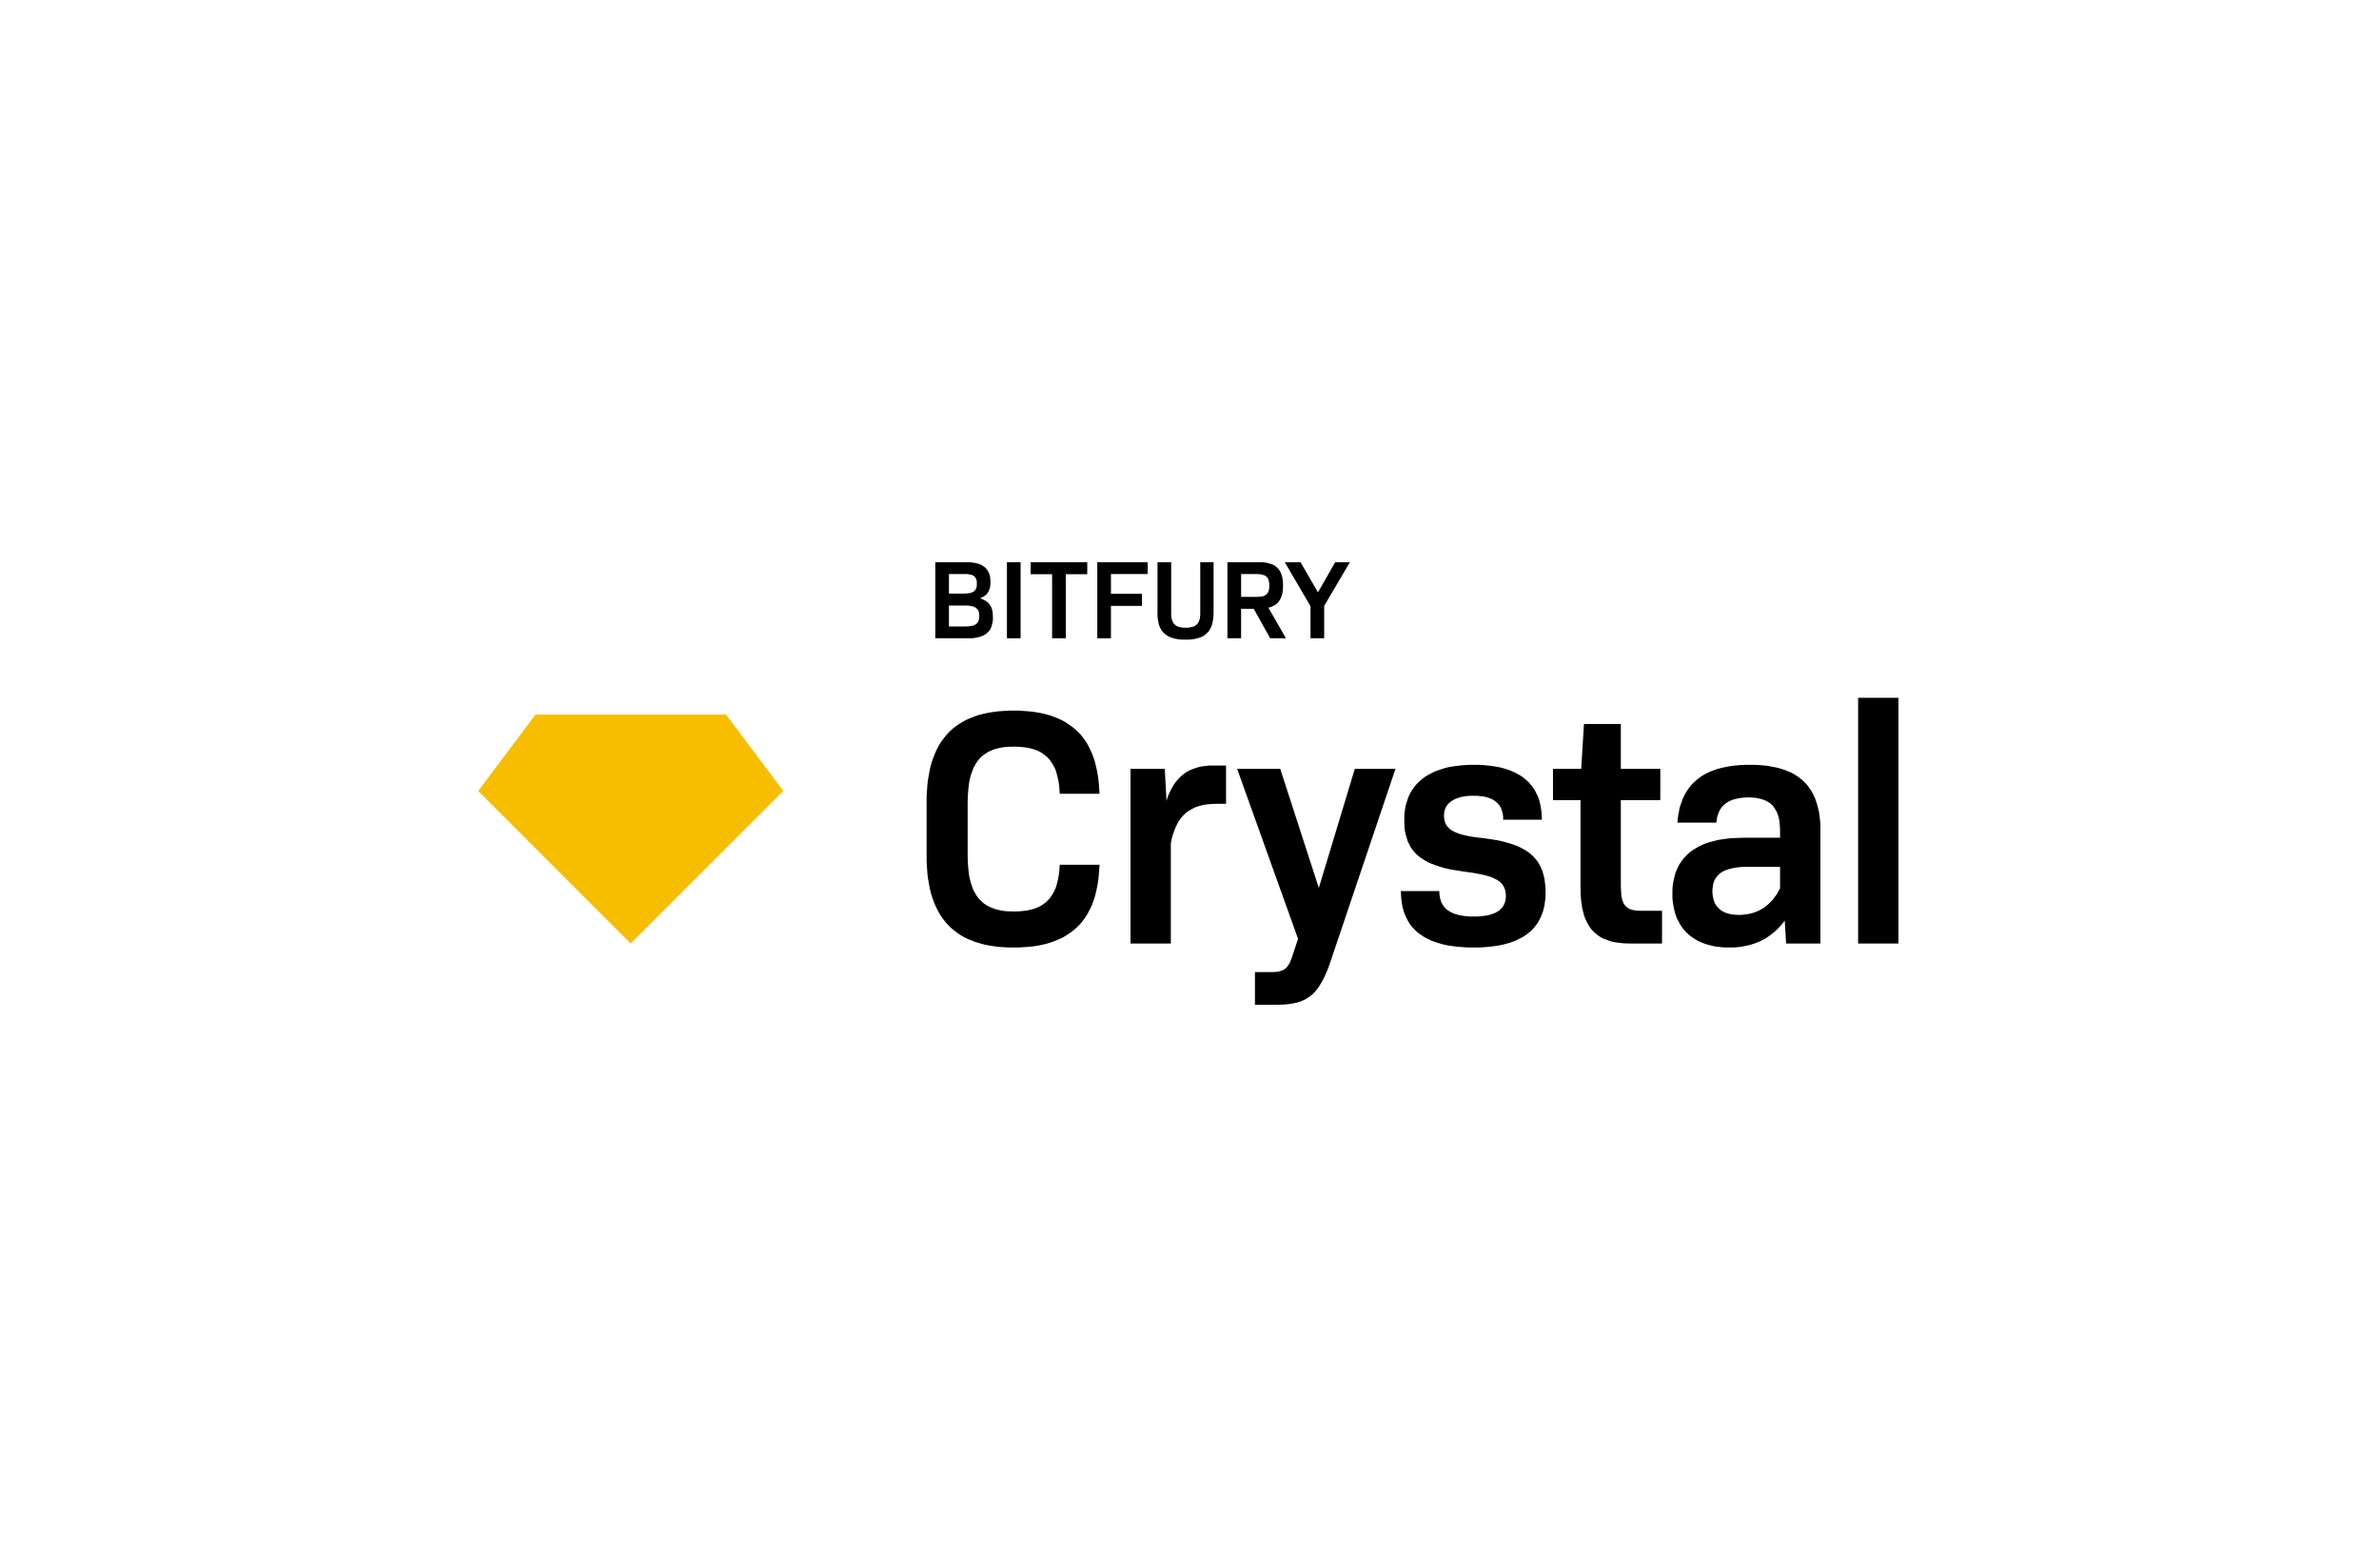 <?xml version="1.0" encoding="UTF-8"?>
<svg width="399px" height="263px" viewBox="0 0 399 263" version="1.1" xmlns="http://www.w3.org/2000/svg" xmlns:xlink="http://www.w3.org/1999/xlink">
    <!-- Generator: Sketch 53 (72520) - https://sketchapp.com -->
    <title>crystal_399x263</title>
    <desc>Created with Sketch.</desc>
    <defs>
        <polygon id="path-1" points="0.249 0.3 9.916 0.3 9.916 13.065 0.249 13.065"></polygon>
        <polygon id="path-3" points="0.608 0.3 2.902 0.3 2.902 13.065 0.608 13.065"></polygon>
        <polygon id="path-5" points="0.421 0.3 9.914 0.3 9.914 13.065 0.421 13.065"></polygon>
        <polygon id="path-7" points="0.771 0.3 9.219 0.3 9.219 13.065 0.771 13.065"></polygon>
        <polygon id="path-9" points="0.047 0.3 9.452 0.3 9.452 13.297 0.047 13.297"></polygon>
        <polygon id="path-11" points="0.116 0.3 9.928 0.3 9.928 13.065 0.116 13.065"></polygon>
        <polygon id="path-13" points="0.564 0.3 11.508 0.3 11.508 13.065 0.564 13.065"></polygon>
    </defs>
    <g id="crystal_399x263" stroke="none" stroke-width="1" fill="none" fill-rule="evenodd">
        <g id="Crystal_new" transform="translate(80, 94)">
            <g id="Group">
                <polygon id="Fill-9" fill="#000000" points="90.012 64.935 89.112 64.935 88.213 64.877 87.371 64.819 86.558 64.703 85.774 64.587 84.99 64.412 84.265 64.209 83.568 64.006 82.9 63.744 82.262 63.483 81.623 63.164 81.043 62.815 80.491 62.438 79.969 62.031 79.475 61.624 79.011 61.16 78.575 60.666 78.169 60.143 77.763 59.591 77.414 58.981 77.095 58.372 76.805 57.733 76.543 57.065 76.282 56.339 76.079 55.612 75.905 54.828 75.76 54.015 75.614 53.202 75.527 52.331 75.469 51.43 75.411 50.501 75.411 49.542 75.411 40.597 75.411 39.639 75.469 38.709 75.527 37.809 75.614 36.938 75.76 36.125 75.905 35.311 76.079 34.527 76.282 33.801 76.543 33.075 76.805 32.407 77.095 31.768 77.414 31.129 77.763 30.548 78.169 29.997 78.575 29.474 79.011 28.98 79.475 28.515 79.969 28.08 80.491 27.702 81.043 27.325 81.623 26.976 82.262 26.657 82.9 26.395 83.568 26.134 84.265 25.901 84.99 25.727 85.774 25.553 86.558 25.437 87.371 25.321 88.213 25.263 89.112 25.204 90.012 25.204 90.883 25.204 91.725 25.263 92.567 25.321 93.351 25.408 94.105 25.524 94.831 25.669 95.557 25.843 96.224 26.047 96.863 26.279 97.501 26.54 98.082 26.802 98.663 27.121 99.185 27.47 99.708 27.818 100.201 28.225 100.666 28.632 101.101 29.067 101.507 29.561 101.885 30.055 102.233 30.577 102.552 31.129 102.843 31.739 103.133 32.349 103.365 32.988 103.597 33.656 103.772 34.353 103.946 35.079 104.091 35.834 104.207 36.618 104.294 37.432 104.352 38.274 104.41 39.145 97.734 39.145 97.676 38.158 97.56 37.228 97.385 36.386 97.182 35.602 97.066 35.224 96.921 34.876 96.747 34.556 96.573 34.237 96.398 33.946 96.195 33.656 95.992 33.395 95.76 33.133 95.528 32.901 95.266 32.698 95.005 32.494 94.715 32.291 94.425 32.117 94.105 31.971 93.786 31.826 93.438 31.71 93.06 31.594 92.683 31.507 92.306 31.42 91.87 31.362 90.999 31.274 90.07 31.245 89.083 31.274 88.59 31.303 88.155 31.362 87.719 31.449 87.313 31.536 86.906 31.652 86.529 31.768 86.152 31.942 85.803 32.088 85.484 32.291 85.165 32.494 84.874 32.698 84.613 32.93 84.352 33.191 84.091 33.482 83.887 33.772 83.655 34.092 83.481 34.44 83.278 34.789 83.133 35.166 82.988 35.573 82.842 35.979 82.726 36.415 82.61 36.88 82.523 37.373 82.407 38.39 82.32 39.523 82.291 40.713 82.291 49.426 82.32 50.617 82.407 51.75 82.523 52.766 82.61 53.26 82.726 53.696 82.842 54.16 82.988 54.567 83.133 54.973 83.278 55.351 83.481 55.7 83.655 56.048 83.887 56.368 84.091 56.658 84.352 56.948 84.613 57.181 84.874 57.442 85.165 57.645 85.484 57.849 85.803 58.052 86.152 58.197 86.529 58.342 86.906 58.488 87.313 58.604 87.719 58.691 88.155 58.778 88.59 58.836 89.083 58.865 90.07 58.894 90.999 58.865 91.87 58.778 92.306 58.72 92.683 58.633 93.06 58.546 93.438 58.43 93.786 58.313 94.105 58.168 94.425 58.023 94.715 57.849 95.005 57.645 95.266 57.471 95.528 57.239 95.76 57.006 95.992 56.774 96.195 56.484 96.398 56.222 96.573 55.903 96.747 55.612 96.921 55.264 97.066 54.915 97.182 54.567 97.385 53.783 97.56 52.94 97.676 52.04 97.734 51.053 104.41 51.053 104.352 51.924 104.294 52.766 104.207 53.55 104.091 54.335 103.946 55.09 103.772 55.816 103.597 56.513 103.365 57.181 103.133 57.82 102.843 58.43 102.552 59.01 102.233 59.562 101.885 60.085 101.507 60.579 101.101 61.072 100.666 61.508 100.201 61.915 99.708 62.321 99.185 62.67 98.663 63.018 98.082 63.338 97.501 63.599 96.863 63.861 96.224 64.093 95.557 64.296 94.831 64.471 94.105 64.616 93.351 64.732 92.567 64.819 91.725 64.877 90.883 64.935"></polygon>
                <polygon id="Stroke-10" stroke-opacity="0" stroke="#FFFFFF" points="75.411 49.542 75.411 40.597 75.411 39.639 75.469 38.709 75.527 37.809 75.614 36.938 75.76 36.125 75.905 35.311 76.079 34.527 76.282 33.801 76.543 33.075 76.805 32.407 77.095 31.768 77.414 31.129 77.763 30.548 78.169 29.997 78.575 29.474 79.011 28.98 79.475 28.515 79.969 28.08 80.491 27.702 81.043 27.325 81.623 26.976 82.262 26.657 82.9 26.395 83.568 26.134 84.265 25.902 84.99 25.727 85.774 25.553 86.558 25.437 87.371 25.321 88.213 25.263 89.112 25.204 90.012 25.204 90.883 25.204 91.725 25.263 92.567 25.321 93.351 25.408 94.105 25.524 94.831 25.669 95.557 25.843 96.224 26.047 96.863 26.279 97.502 26.54 98.082 26.802 98.663 27.121 99.185 27.47 99.708 27.818 100.201 28.225 100.666 28.632 101.101 29.067 101.507 29.561 101.885 30.055 102.233 30.577 102.552 31.129 102.843 31.739 103.133 32.349 103.365 32.988 103.597 33.656 103.772 34.353 103.946 35.079 104.091 35.834 104.207 36.618 104.294 37.432 104.352 38.274 104.41 39.145 97.734 39.145 97.676 38.158 97.56 37.228 97.385 36.386 97.182 35.602 97.066 35.224 96.921 34.876 96.747 34.556 96.573 34.237 96.398 33.946 96.195 33.656 95.992 33.395 95.76 33.133 95.528 32.901 95.266 32.698 95.005 32.494 94.715 32.291 94.425 32.117 94.105 31.971 93.786 31.826 93.438 31.71 93.06 31.594 92.683 31.507 92.306 31.42 91.87 31.362 90.999 31.274 90.07 31.245 89.083 31.274 88.59 31.304 88.155 31.362 87.719 31.449 87.313 31.536 86.906 31.652 86.529 31.768 86.152 31.942 85.803 32.088 85.484 32.291 85.165 32.494 84.874 32.698 84.613 32.93 84.352 33.191 84.091 33.482 83.887 33.772 83.655 34.092 83.481 34.44 83.278 34.789 83.133 35.166 82.988 35.573 82.842 35.979 82.726 36.415 82.61 36.88 82.523 37.373 82.407 38.39 82.32 39.523 82.291 40.713 82.291 49.426 82.32 50.617 82.407 51.75 82.523 52.766 82.61 53.26 82.726 53.696 82.842 54.16 82.988 54.567 83.133 54.973 83.278 55.351 83.481 55.7 83.655 56.048 83.887 56.368 84.091 56.658 84.352 56.948 84.613 57.181 84.874 57.442 85.165 57.645 85.484 57.849 85.803 58.052 86.152 58.197 86.529 58.342 86.906 58.488 87.313 58.604 87.719 58.691 88.155 58.778 88.59 58.836 89.083 58.865 90.07 58.894 90.999 58.865 91.87 58.778 92.306 58.72 92.683 58.633 93.06 58.546 93.438 58.43 93.786 58.313 94.105 58.168 94.425 58.023 94.715 57.849 95.005 57.645 95.266 57.471 95.528 57.239 95.76 57.006 95.992 56.774 96.195 56.484 96.398 56.222 96.573 55.903 96.747 55.612 96.921 55.264 97.066 54.915 97.182 54.567 97.385 53.783 97.56 52.94 97.676 52.04 97.734 51.053 104.41 51.053 104.352 51.924 104.294 52.766 104.207 53.55 104.091 54.335 103.946 55.09 103.772 55.816 103.597 56.513 103.365 57.181 103.133 57.82 102.843 58.43 102.552 59.01 102.233 59.562 101.885 60.085 101.507 60.579 101.101 61.072 100.666 61.508 100.201 61.915 99.708 62.321 99.185 62.67 98.663 63.018 98.082 63.338 97.502 63.599 96.863 63.861 96.224 64.093 95.557 64.296 94.831 64.471 94.105 64.616 93.351 64.732 92.567 64.819 91.725 64.877 90.883 64.935 90.012 64.935 89.112 64.935 88.213 64.877 87.371 64.819 86.558 64.703 85.774 64.587 84.99 64.412 84.265 64.209 83.568 64.006 82.9 63.744 82.262 63.483 81.623 63.164 81.043 62.815 80.491 62.438 79.969 62.031 79.475 61.624 79.011 61.16 78.575 60.666 78.169 60.143 77.763 59.591 77.414 58.981 77.095 58.372 76.805 57.733 76.543 57.065 76.282 56.338 76.079 55.612 75.905 54.828 75.76 54.015 75.614 53.202 75.527 52.331 75.469 51.43 75.411 50.501"></polygon>
                <polygon id="Fill-11" fill="#000000" points="109.606 64.267 109.606 34.963 115.354 34.963 115.644 40.336 115.876 39.581 116.166 38.913 116.486 38.274 116.834 37.693 117.211 37.141 117.618 36.676 118.053 36.241 118.518 35.834 119.011 35.486 119.563 35.195 120.143 34.963 120.753 34.76 121.392 34.585 122.059 34.498 122.785 34.411 123.54 34.411 125.63 34.411 125.63 40.83 124.091 40.83 123.278 40.859 122.495 40.917 121.769 41.033 121.101 41.207 120.492 41.41 119.911 41.701 119.36 42.02 118.866 42.369 118.431 42.804 118.024 43.298 117.647 43.821 117.328 44.431 117.037 45.099 116.776 45.825 116.544 46.58 116.37 47.451 116.37 64.267"></polygon>
                <polygon id="Stroke-12" stroke-opacity="0" stroke="#FFFFFF" points="109.606 34.963 115.354 34.963 115.644 40.336 115.876 39.581 116.166 38.913 116.486 38.274 116.834 37.693 117.211 37.141 117.618 36.676 118.053 36.241 118.518 35.834 119.011 35.486 119.563 35.195 120.143 34.963 120.753 34.76 121.391 34.585 122.059 34.498 122.785 34.411 123.54 34.411 125.63 34.411 125.63 40.83 124.091 40.83 123.278 40.859 122.495 40.917 121.769 41.033 121.101 41.207 120.492 41.41 119.911 41.701 119.36 42.02 118.866 42.369 118.431 42.804 118.024 43.298 117.647 43.821 117.328 44.431 117.037 45.099 116.776 45.825 116.544 46.58 116.37 47.451 116.37 64.267 109.606 64.267"></polygon>
                <polygon id="Fill-13" fill="#000000" points="130.477 74.548 130.477 69.059 133.351 69.059 134.019 69.03 134.309 69.001 134.599 68.943 134.831 68.856 135.093 68.769 135.296 68.653 135.499 68.537 135.702 68.362 135.876 68.188 136.022 67.956 136.196 67.723 136.341 67.462 136.457 67.171 136.718 66.474 137.705 63.483 127.487 34.963 134.715 34.963 141.189 54.944 147.226 34.963 154.048 34.963 143.162 67.259 142.814 68.275 142.437 69.175 142.059 70.018 141.653 70.773 141.247 71.441 140.811 72.051 140.579 72.312 140.347 72.574 140.114 72.806 139.853 73.009 139.592 73.212 139.302 73.387 139.04 73.561 138.721 73.735 138.431 73.851 138.112 73.997 137.415 74.2 136.689 74.345 135.876 74.461 135.006 74.519 134.077 74.548"></polygon>
                <polygon id="Stroke-14" stroke-opacity="0" stroke="#FFFFFF" points="130.477 69.059 133.351 69.059 134.019 69.03 134.309 69.001 134.599 68.943 134.831 68.856 135.093 68.769 135.296 68.653 135.499 68.537 135.702 68.362 135.876 68.188 136.022 67.956 136.196 67.723 136.341 67.462 136.457 67.172 136.718 66.474 137.705 63.483 127.487 34.963 134.715 34.963 141.189 54.944 147.226 34.963 154.048 34.963 143.162 67.259 142.814 68.275 142.437 69.175 142.059 70.018 141.653 70.773 141.247 71.441 140.811 72.051 140.579 72.312 140.347 72.573 140.114 72.806 139.853 73.009 139.592 73.212 139.302 73.387 139.04 73.561 138.721 73.735 138.431 73.851 138.112 73.997 137.415 74.2 136.689 74.345 135.876 74.461 135.006 74.519 134.077 74.548 130.477 74.548"></polygon>
                <polygon id="Fill-15" fill="#000000" points="167.198 64.935 166.443 64.935 165.688 64.906 164.991 64.848 164.295 64.79 163.627 64.703 162.988 64.616 162.379 64.5 161.798 64.354 161.218 64.18 160.695 64.006 160.173 63.832 159.679 63.599 159.215 63.367 158.779 63.135 158.373 62.844 157.967 62.583 157.589 62.263 157.27 61.944 156.951 61.595 156.631 61.247 156.37 60.869 156.138 60.463 155.906 60.027 155.702 59.591 155.528 59.156 155.383 58.691 155.238 58.197 155.151 57.674 155.064 57.152 155.006 56.6 154.977 56.048 154.948 55.467 161.392 55.467 161.421 55.99 161.479 56.455 161.595 56.919 161.74 57.355 161.944 57.733 162.176 58.081 162.466 58.401 162.814 58.691 163.192 58.923 163.627 59.156 164.092 59.33 164.614 59.475 165.195 59.591 165.804 59.678 166.472 59.737 167.198 59.737 167.865 59.737 168.475 59.678 169.026 59.62 169.549 59.533 170.042 59.388 170.478 59.243 170.884 59.069 171.232 58.865 171.552 58.633 171.813 58.372 172.045 58.11 172.219 57.791 172.365 57.471 172.481 57.094 172.539 56.716 172.568 56.309 172.539 55.874 172.481 55.467 172.365 55.09 172.219 54.741 172.016 54.422 171.755 54.102 171.436 53.841 171.058 53.579 170.652 53.376 170.158 53.144 169.607 52.97 168.997 52.795 168.301 52.65 167.546 52.505 166.733 52.36 165.833 52.243 164.498 52.04 163.25 51.837 162.118 51.575 161.102 51.256 160.608 51.082 160.144 50.907 159.708 50.733 159.302 50.53 158.925 50.298 158.547 50.065 158.199 49.833 157.88 49.572 157.589 49.31 157.328 49.049 157.067 48.758 156.835 48.439 156.602 48.119 156.428 47.771 156.254 47.422 156.08 47.074 155.964 46.667 155.848 46.29 155.732 45.854 155.644 45.447 155.586 44.983 155.557 44.518 155.528 44.053 155.528 43.531 155.528 42.979 155.557 42.456 155.615 41.933 155.702 41.41 155.819 40.917 155.964 40.452 156.109 39.987 156.283 39.552 156.486 39.116 156.718 38.709 156.98 38.332 157.241 37.954 157.531 37.606 157.851 37.257 158.199 36.938 158.547 36.647 158.925 36.357 159.331 36.096 159.766 35.863 160.202 35.631 160.666 35.399 161.16 35.224 161.682 35.05 162.205 34.876 162.756 34.731 163.337 34.614 163.917 34.527 164.556 34.44 165.166 34.382 165.833 34.324 166.501 34.295 167.198 34.295 167.894 34.295 168.562 34.324 169.23 34.382 169.839 34.44 170.449 34.527 171.029 34.614 171.61 34.731 172.161 34.876 172.655 35.021 173.177 35.195 173.642 35.399 174.106 35.602 174.542 35.834 174.948 36.067 175.354 36.328 175.703 36.618 176.051 36.909 176.399 37.228 176.69 37.577 176.98 37.925 177.241 38.303 177.473 38.68 177.677 39.087 177.88 39.494 178.054 39.929 178.199 40.394 178.315 40.859 178.402 41.352 178.489 41.875 178.547 42.398 178.577 42.921 178.606 43.502 172.103 43.502 172.103 43.008 172.045 42.543 171.929 42.107 171.813 41.73 171.639 41.352 171.436 41.033 171.174 40.742 170.884 40.481 170.565 40.249 170.216 40.045 169.781 39.871 169.346 39.726 168.852 39.61 168.33 39.552 167.749 39.494 167.14 39.494 166.559 39.494 166.007 39.523 165.485 39.61 165.02 39.697 164.556 39.842 164.15 39.987 163.801 40.162 163.453 40.365 163.163 40.597 162.901 40.83 162.669 41.12 162.495 41.41 162.35 41.73 162.263 42.078 162.205 42.427 162.176 42.804 162.205 43.24 162.263 43.618 162.379 43.966 162.524 44.315 162.727 44.605 162.988 44.896 163.279 45.157 163.656 45.389 164.063 45.593 164.556 45.796 165.078 45.97 165.688 46.115 166.327 46.261 167.052 46.377 167.865 46.493 168.736 46.58 170.1 46.783 171.349 46.987 172.51 47.277 173.061 47.422 173.584 47.597 174.077 47.771 174.542 47.945 174.977 48.148 175.383 48.381 175.79 48.584 176.167 48.845 176.516 49.078 176.835 49.368 177.125 49.63 177.415 49.949 177.677 50.239 177.909 50.559 178.112 50.907 178.315 51.256 178.489 51.634 178.664 52.011 178.78 52.418 178.896 52.853 179.012 53.26 179.07 53.725 179.128 54.189 179.186 54.654 179.215 55.177 179.215 55.671 179.215 56.251 179.186 56.803 179.099 57.326 179.041 57.849 178.925 58.342 178.809 58.807 178.635 59.272 178.46 59.737 178.257 60.143 178.054 60.55 177.793 60.956 177.531 61.305 177.241 61.682 176.922 62.002 176.574 62.321 176.225 62.612 175.819 62.902 175.412 63.164 174.977 63.396 174.513 63.628 174.048 63.832 173.526 64.035 173.003 64.209 172.452 64.354 171.871 64.5 171.29 64.616 170.652 64.703 170.013 64.79 169.346 64.848 168.649 64.906 167.952 64.935"></polygon>
                <polygon id="Stroke-16" stroke-opacity="0" stroke="#FFFFFF" points="154.948 55.467 161.392 55.467 161.421 55.99 161.479 56.455 161.595 56.919 161.74 57.355 161.943 57.733 162.176 58.081 162.466 58.401 162.814 58.691 163.192 58.923 163.627 59.156 164.092 59.33 164.614 59.475 165.195 59.591 165.804 59.678 166.472 59.737 167.198 59.737 167.865 59.737 168.475 59.678 169.026 59.62 169.549 59.533 170.042 59.388 170.478 59.243 170.884 59.069 171.232 58.865 171.552 58.633 171.813 58.372 172.045 58.11 172.219 57.791 172.365 57.471 172.481 57.094 172.539 56.716 172.568 56.309 172.539 55.874 172.481 55.467 172.365 55.09 172.219 54.741 172.016 54.422 171.755 54.102 171.436 53.841 171.058 53.579 170.652 53.376 170.158 53.144 169.607 52.97 168.997 52.795 168.301 52.65 167.546 52.505 166.733 52.36 165.833 52.243 164.498 52.04 163.25 51.837 162.118 51.575 161.102 51.256 160.608 51.082 160.144 50.907 159.708 50.733 159.302 50.53 158.925 50.298 158.547 50.065 158.199 49.833 157.88 49.571 157.589 49.31 157.328 49.049 157.067 48.758 156.835 48.439 156.602 48.119 156.428 47.771 156.254 47.422 156.08 47.074 155.964 46.667 155.848 46.29 155.732 45.854 155.644 45.447 155.586 44.983 155.557 44.518 155.528 44.053 155.528 43.531 155.528 42.979 155.557 42.456 155.615 41.933 155.702 41.41 155.819 40.917 155.964 40.452 156.109 39.987 156.283 39.552 156.486 39.116 156.718 38.709 156.98 38.332 157.241 37.954 157.531 37.606 157.851 37.257 158.199 36.938 158.547 36.647 158.925 36.357 159.331 36.096 159.766 35.863 160.202 35.631 160.666 35.399 161.16 35.224 161.682 35.05 162.205 34.876 162.756 34.731 163.337 34.614 163.917 34.527 164.556 34.44 165.166 34.382 165.833 34.324 166.501 34.295 167.198 34.295 167.894 34.295 168.562 34.324 169.23 34.382 169.839 34.44 170.449 34.527 171.029 34.614 171.61 34.731 172.161 34.876 172.655 35.021 173.177 35.195 173.642 35.399 174.106 35.602 174.542 35.834 174.948 36.067 175.354 36.328 175.703 36.618 176.051 36.909 176.399 37.228 176.69 37.577 176.98 37.925 177.241 38.303 177.473 38.68 177.677 39.087 177.88 39.494 178.054 39.929 178.199 40.394 178.315 40.859 178.402 41.352 178.489 41.875 178.547 42.398 178.576 42.921 178.606 43.502 172.103 43.502 172.103 43.008 172.045 42.543 171.929 42.107 171.813 41.73 171.639 41.352 171.436 41.033 171.174 40.742 170.884 40.481 170.565 40.249 170.216 40.045 169.781 39.871 169.346 39.726 168.852 39.61 168.33 39.552 167.749 39.494 167.139 39.494 166.559 39.494 166.007 39.523 165.485 39.61 165.02 39.697 164.556 39.842 164.15 39.987 163.801 40.162 163.453 40.365 163.163 40.597 162.901 40.83 162.669 41.12 162.495 41.41 162.35 41.73 162.263 42.078 162.205 42.427 162.176 42.804 162.205 43.24 162.263 43.618 162.379 43.966 162.524 44.315 162.727 44.605 162.989 44.896 163.279 45.157 163.656 45.389 164.063 45.593 164.556 45.796 165.079 45.97 165.688 46.115 166.327 46.261 167.052 46.377 167.865 46.493 168.736 46.58 170.1 46.783 171.349 46.987 172.51 47.277 173.061 47.422 173.584 47.597 174.077 47.771 174.542 47.945 174.977 48.148 175.383 48.381 175.79 48.584 176.167 48.845 176.516 49.078 176.835 49.368 177.125 49.63 177.415 49.949 177.677 50.239 177.909 50.559 178.112 50.907 178.315 51.256 178.489 51.634 178.664 52.011 178.78 52.418 178.896 52.853 179.012 53.26 179.07 53.725 179.128 54.189 179.186 54.654 179.215 55.177 179.215 55.671 179.215 56.251 179.186 56.803 179.099 57.326 179.041 57.849 178.925 58.342 178.809 58.807 178.635 59.272 178.46 59.737 178.257 60.143 178.054 60.55 177.793 60.956 177.531 61.305 177.241 61.682 176.922 62.002 176.574 62.321 176.225 62.612 175.819 62.902 175.412 63.164 174.977 63.396 174.513 63.628 174.048 63.832 173.526 64.035 173.003 64.209 172.452 64.354 171.871 64.5 171.29 64.616 170.652 64.703 170.013 64.79 169.346 64.848 168.649 64.906 167.952 64.935 167.198 64.935 166.443 64.935 165.688 64.906 164.991 64.848 164.295 64.79 163.627 64.703 162.989 64.616 162.379 64.5 161.798 64.354 161.218 64.18 160.695 64.006 160.173 63.832 159.679 63.599 159.215 63.367 158.779 63.135 158.373 62.844 157.967 62.583 157.589 62.263 157.27 61.944 156.951 61.595 156.631 61.247 156.37 60.869 156.138 60.463 155.906 60.027 155.702 59.591 155.528 59.156 155.383 58.691 155.238 58.197 155.151 57.674 155.064 57.152 155.006 56.6 154.977 56.048"></polygon>
                <polygon id="Fill-17" fill="#000000" points="193.381 64.267 192.336 64.238 191.842 64.18 191.349 64.122 190.884 64.064 190.449 63.977 190.043 63.861 189.636 63.715 189.259 63.57 188.881 63.425 188.533 63.251 188.214 63.047 187.894 62.815 187.604 62.583 187.314 62.321 187.053 62.06 186.82 61.77 186.588 61.45 186.385 61.102 186.182 60.753 186.008 60.375 185.833 59.998 185.688 59.591 185.572 59.156 185.456 58.691 185.34 58.197 185.282 57.704 185.195 57.181 185.108 56.077 185.079 54.886 185.079 40.22 180.463 40.22 180.463 34.963 185.195 34.963 185.659 27.441 191.842 27.441 191.842 34.963 198.461 34.963 198.461 40.22 191.842 40.22 191.842 54.654 191.871 55.235 191.9 55.758 191.929 56.251 192.016 56.658 192.103 57.036 192.249 57.384 192.394 57.674 192.597 57.936 192.8 58.139 193.061 58.342 193.352 58.488 193.7 58.604 194.077 58.691 194.484 58.749 194.948 58.778 195.471 58.778 198.751 58.778 198.751 64.267"></polygon>
                <polygon id="Stroke-18" stroke-opacity="0" stroke="#FFFFFF" points="185.079 54.886 185.079 40.22 180.463 40.22 180.463 34.963 185.195 34.963 185.659 27.441 191.842 27.441 191.842 34.963 198.461 34.963 198.461 40.22 191.842 40.22 191.842 54.654 191.871 55.235 191.9 55.758 191.929 56.251 192.016 56.658 192.104 57.036 192.249 57.384 192.394 57.674 192.597 57.936 192.8 58.139 193.061 58.342 193.352 58.488 193.7 58.604 194.077 58.691 194.484 58.749 194.948 58.778 195.471 58.778 198.751 58.778 198.751 64.267 193.381 64.267 192.336 64.238 191.842 64.18 191.349 64.122 190.884 64.064 190.449 63.977 190.043 63.861 189.636 63.715 189.259 63.57 188.881 63.425 188.533 63.251 188.214 63.047 187.894 62.815 187.604 62.583 187.314 62.321 187.053 62.06 186.82 61.77 186.588 61.45 186.385 61.102 186.182 60.753 186.008 60.375 185.833 59.998 185.688 59.591 185.572 59.156 185.456 58.691 185.34 58.197 185.282 57.704 185.195 57.181 185.108 56.077"></polygon>
                <path d="M209.956,64.935 L209.433,64.935 L208.882,64.906 L208.388,64.848 L207.866,64.79 L207.372,64.703 L206.908,64.587 L206.443,64.471 L206.008,64.325 L205.572,64.18 L205.166,64.006 L204.76,63.803 L204.382,63.599 L204.034,63.367 L203.686,63.135 L203.337,62.873 L203.018,62.583 L202.728,62.292 L202.437,61.973 L202.176,61.653 L201.944,61.305 L201.712,60.927 L201.509,60.55 L201.305,60.172 L201.131,59.737 L200.986,59.33 L200.87,58.865 L200.754,58.43 L200.667,57.936 L200.58,57.471 L200.522,56.948 L200.493,56.455 L200.493,55.903 L200.493,55.351 L200.522,54.799 L200.58,54.276 L200.667,53.783 L200.783,53.289 L200.899,52.795 L201.044,52.331 L201.218,51.895 L201.421,51.459 L201.625,51.053 L201.886,50.675 L202.147,50.298 L202.437,49.92 L202.728,49.601 L203.076,49.252 L203.424,48.962 L203.802,48.671 L204.208,48.41 L204.644,48.148 L205.079,47.916 L205.572,47.684 L206.066,47.48 L206.588,47.306 L207.14,47.161 L207.691,47.016 L208.301,46.871 L208.911,46.783 L209.549,46.696 L210.217,46.609 L210.885,46.58 L211.61,46.551 L212.336,46.522 L218.548,46.522 L218.548,45.244 L218.519,44.576 L218.461,43.937 L218.374,43.356 L218.229,42.804 L218.054,42.311 L217.822,41.875 L217.561,41.469 L217.271,41.091 L216.922,40.772 L216.516,40.51 L216.081,40.278 L215.616,40.103 L215.094,39.958 L214.513,39.842 L213.903,39.784 L213.236,39.755 L212.626,39.784 L212.017,39.842 L211.494,39.929 L210.972,40.045 L210.507,40.191 L210.072,40.365 L209.694,40.597 L209.346,40.83 L209.027,41.12 L208.736,41.439 L208.504,41.788 L208.301,42.166 L208.156,42.572 L208.011,43.008 L207.924,43.502 L207.866,43.995 L201.334,43.995 L201.392,43.414 L201.451,42.834 L201.567,42.282 L201.654,41.73 L201.799,41.207 L201.973,40.713 L202.147,40.22 L202.321,39.755 L202.554,39.319 L202.786,38.884 L203.047,38.477 L203.337,38.1 L203.628,37.722 L203.947,37.373 L204.295,37.054 L204.673,36.735 L205.05,36.444 L205.456,36.154 L205.892,35.892 L206.356,35.66 L206.821,35.428 L207.314,35.253 L207.837,35.05 L208.359,34.905 L208.94,34.76 L209.52,34.643 L210.13,34.527 L210.739,34.44 L211.378,34.382 L212.046,34.324 L212.742,34.295 L213.468,34.295 L214.223,34.295 L214.919,34.324 L215.616,34.382 L216.284,34.44 L216.922,34.556 L217.561,34.672 L218.142,34.789 L218.722,34.963 L219.274,35.137 L219.796,35.34 L220.29,35.544 L220.754,35.776 L221.219,36.067 L221.625,36.328 L222.031,36.647 L222.409,36.967 L222.757,37.315 L223.105,37.693 L223.396,38.1 L223.686,38.506 L223.947,38.942 L224.179,39.406 L224.412,39.9 L224.586,40.394 L224.76,40.946 L224.905,41.498 L225.05,42.078 L225.137,42.659 L225.224,43.298 L225.282,43.937 L225.311,44.605 L225.311,45.302 L225.311,64.267 L219.564,64.267 L219.332,60.434 L218.925,60.956 L218.461,61.479 L217.996,61.944 L217.532,62.379 L217.009,62.786 L216.487,63.164 L215.935,63.512 L215.384,63.803 L214.774,64.064 L214.165,64.296 L213.526,64.5 L212.858,64.645 L212.162,64.79 L211.465,64.877 L210.739,64.935 L209.956,64.935 Z M211.726,51.459 L211.059,51.546 L210.449,51.663 L209.898,51.808 L209.404,51.982 L208.969,52.185 L208.562,52.447 L208.243,52.708 L207.953,53.028 L207.721,53.347 L207.517,53.725 L207.372,54.131 L207.285,54.567 L207.227,55.032 L207.198,55.525 L207.227,55.961 L207.285,56.426 L207.372,56.832 L207.488,57.21 L207.633,57.558 L207.837,57.878 L208.069,58.168 L208.33,58.43 L208.62,58.691 L208.969,58.894 L209.317,59.069 L209.723,59.214 L210.159,59.33 L210.623,59.388 L211.117,59.446 L211.668,59.475 L212.22,59.446 L212.771,59.388 L213.323,59.301 L213.845,59.185 L214.339,59.01 L214.803,58.836 L215.268,58.604 L215.703,58.342 L216.139,58.052 L216.545,57.703 L216.922,57.326 L217.3,56.948 L217.619,56.513 L217.967,56.048 L218.258,55.525 L218.548,55.003 L218.548,51.401 L213.236,51.401 L212.452,51.401 L211.726,51.459 Z" id="Fill-19" fill="#000000"></path>
                <path d="M200.493,55.903 L200.493,55.903 L200.493,55.351 L200.522,54.799 L200.58,54.276 L200.667,53.783 L200.783,53.289 L200.899,52.795 L201.044,52.331 L201.218,51.895 L201.421,51.459 L201.625,51.053 L201.886,50.675 L202.147,50.298 L202.437,49.92 L202.728,49.601 L203.076,49.252 L203.424,48.962 L203.802,48.671 L204.208,48.41 L204.644,48.148 L205.079,47.916 L205.572,47.684 L206.066,47.48 L206.588,47.306 L207.14,47.161 L207.692,47.016 L208.301,46.871 L208.911,46.783 L209.549,46.696 L210.217,46.609 L210.885,46.58 L211.61,46.551 L212.336,46.522 L218.548,46.522 L218.548,45.244 L218.519,44.576 L218.461,43.937 L218.374,43.356 L218.229,42.804 L218.054,42.311 L217.822,41.875 L217.561,41.469 L217.271,41.091 L216.922,40.771 L216.516,40.51 L216.081,40.278 L215.616,40.104 L215.094,39.958 L214.513,39.842 L213.903,39.784 L213.236,39.755 L212.626,39.784 L212.017,39.842 L211.494,39.929 L210.972,40.045 L210.507,40.191 L210.072,40.365 L209.694,40.597 L209.346,40.83 L209.027,41.12 L208.737,41.439 L208.504,41.788 L208.301,42.166 L208.156,42.572 L208.011,43.008 L207.924,43.502 L207.866,43.995 L201.334,43.995 L201.392,43.414 L201.451,42.834 L201.567,42.282 L201.654,41.73 L201.799,41.207 L201.973,40.713 L202.147,40.22 L202.321,39.755 L202.554,39.319 L202.786,38.884 L203.047,38.477 L203.337,38.1 L203.628,37.722 L203.947,37.373 L204.295,37.054 L204.673,36.735 L205.05,36.444 L205.456,36.154 L205.892,35.892 L206.356,35.66 L206.821,35.428 L207.314,35.253 L207.837,35.05 L208.359,34.905 L208.94,34.76 L209.52,34.643 L210.13,34.527 L210.739,34.44 L211.378,34.382 L212.046,34.324 L212.742,34.295 L213.468,34.295 L214.223,34.295 L214.919,34.324 L215.616,34.382 L216.284,34.44 L216.922,34.556 L217.561,34.672 L218.142,34.789 L218.722,34.963 L219.274,35.137 L219.796,35.34 L220.29,35.544 L220.754,35.776 L221.219,36.067 L221.625,36.328 L222.031,36.647 L222.409,36.967 L222.757,37.315 L223.105,37.693 L223.396,38.1 L223.686,38.506 L223.947,38.942 L224.179,39.406 L224.412,39.9 L224.586,40.394 L224.76,40.946 L224.905,41.498 L225.05,42.078 L225.137,42.659 L225.224,43.298 L225.282,43.937 L225.311,44.605 L225.311,45.302 L225.311,64.267 L219.564,64.267 L219.332,60.434 L218.925,60.956 L218.461,61.479 L217.996,61.944 L217.532,62.379 L217.009,62.786 L216.487,63.164 L215.935,63.512 L215.384,63.803 L214.774,64.064 L214.165,64.296 L213.526,64.5 L212.858,64.645 L212.162,64.79 L211.465,64.877 L210.739,64.935 L209.956,64.935 L209.433,64.935 L208.882,64.906 L208.388,64.848 L207.866,64.79 L207.372,64.703 L206.908,64.587 L206.443,64.471 L206.008,64.325 L205.572,64.18 L205.166,64.006 L204.76,63.803 L204.382,63.599 L204.034,63.367 L203.686,63.135 L203.337,62.873 L203.018,62.583 L202.728,62.292 L202.437,61.973 L202.176,61.653 L201.944,61.305 L201.712,60.927 L201.509,60.55 L201.305,60.172 L201.131,59.737 L200.986,59.33 L200.87,58.865 L200.754,58.43 L200.667,57.936 L200.58,57.471 L200.522,56.948 L200.493,56.455 L200.493,55.903 Z M218.548,55.003 L218.548,51.401 L213.236,51.401 L212.452,51.401 L211.726,51.459 L211.059,51.546 L210.449,51.663 L209.898,51.808 L209.404,51.982 L208.969,52.185 L208.562,52.447 L208.243,52.708 L207.953,53.028 L207.721,53.347 L207.517,53.725 L207.372,54.131 L207.285,54.567 L207.227,55.032 L207.198,55.525 L207.227,55.961 L207.285,56.426 L207.372,56.832 L207.488,57.21 L207.633,57.558 L207.837,57.878 L208.069,58.168 L208.33,58.43 L208.62,58.691 L208.969,58.894 L209.317,59.069 L209.723,59.214 L210.159,59.33 L210.623,59.388 L211.117,59.446 L211.668,59.475 L212.22,59.446 L212.771,59.388 L213.323,59.301 L213.845,59.185 L214.339,59.01 L214.803,58.836 L215.268,58.604 L215.703,58.342 L216.139,58.052 L216.545,57.704 L216.922,57.326 L217.3,56.948 L217.619,56.513 L217.967,56.048 L218.258,55.525 L218.548,55.003 Z" id="Stroke-20" stroke-opacity="0" stroke="#FFFFFF"></path>
                <polygon id="Fill-21" fill="#000000" points="231.64 23.055 238.403 23.055 238.403 64.267 231.64 64.267"></polygon>
                <polygon id="Stroke-22" stroke-opacity="0" stroke="#FFFFFF" points="231.64 23.055 238.403 23.055 238.403 64.267 231.64 64.267"></polygon>
                <path d="M82.291,13.065 L76.863,13.065 L76.863,0.3 L82.556,0.3 L82.929,0.344 L83.365,0.402 L83.8,0.489 L84.178,0.605 L84.526,0.721 L84.816,0.896 L85.107,1.099 L85.339,1.302 L85.542,1.564 L85.716,1.825 L85.861,2.115 L85.977,2.464 L86.065,2.812 L86.094,3.19 L86.123,3.626 L86.094,4.119 L86.035,4.584 L85.89,4.991 L85.803,5.165 L85.716,5.339 L85.6,5.513 L85.484,5.659 L85.339,5.804 L85.194,5.92 L85.02,6.036 L84.816,6.152 L84.41,6.356 L84.41,6.385 L84.671,6.472 L84.932,6.588 L85.165,6.704 L85.368,6.82 L85.571,6.966 L85.745,7.111 L85.89,7.285 L86.035,7.488 L86.152,7.692 L86.268,7.895 L86.355,8.127 L86.413,8.36 L86.471,8.621 L86.5,8.911 L86.529,9.492 L86.529,9.957 L86.471,10.364 L86.384,10.741 L86.297,11.09 L86.152,11.438 L85.977,11.729 L85.745,11.99 L85.513,12.222 L85.223,12.426 L84.932,12.6 L84.584,12.745 L84.207,12.861 L83.771,12.948 L83.307,13.036 L82.842,13.065 L82.291,13.065 Z M79.156,11.09 L81.914,11.09 L82.523,11.061 L82.988,10.973 L83.22,10.944 L83.394,10.857 L83.568,10.77 L83.713,10.683 L83.858,10.567 L83.945,10.451 L84.033,10.305 L84.12,10.131 L84.178,9.957 L84.207,9.783 L84.236,9.347 L84.236,9.086 L84.207,8.882 L84.178,8.679 L84.12,8.505 L84.033,8.36 L83.945,8.214 L83.8,8.069 L83.684,7.953 L83.51,7.866 L83.336,7.779 L83.133,7.721 L82.9,7.663 L82.349,7.575 L81.71,7.575 L79.156,7.575 L79.156,11.09 Z M79.156,5.571 L81.623,5.571 L82.204,5.542 L82.668,5.484 L82.871,5.426 L83.046,5.368 L83.22,5.281 L83.336,5.194 L83.481,5.107 L83.568,4.962 L83.655,4.845 L83.713,4.7 L83.771,4.526 L83.829,4.323 L83.829,3.916 L83.829,3.509 L83.771,3.306 L83.742,3.161 L83.655,2.987 L83.568,2.87 L83.481,2.754 L83.365,2.638 L83.22,2.551 L83.075,2.464 L82.9,2.406 L82.697,2.377 L82.233,2.29 L81.71,2.29 L79.156,2.29 L79.156,5.571 Z" id="Fill-23" fill="#000000"></path>
                <g id="Group-26" transform="translate(76.613, 0)">
                    <mask id="mask-2" fill="white">
                        <use xlink:href="#path-1"></use>
                    </mask>
                    <g id="Clip-25"></g>
                    <path d="M0.249,0.286 L5.3,0.286 L5.823,0.286 L6.316,0.344 L6.752,0.402 L7.187,0.489 L7.564,0.605 L7.913,0.721 L8.203,0.896 L8.493,1.099 L8.726,1.302 L8.929,1.564 L9.103,1.825 L9.248,2.115 L9.364,2.464 L9.451,2.812 L9.48,3.19 L9.509,3.626 L9.48,4.119 L9.422,4.584 L9.277,4.991 L9.19,5.165 L9.103,5.339 L8.987,5.513 L8.871,5.659 L8.726,5.804 L8.58,5.92 L8.406,6.036 L8.203,6.152 L7.797,6.356 L7.797,6.385 L8.058,6.472 L8.319,6.588 L8.551,6.704 L8.755,6.82 L8.958,6.966 L9.132,7.111 L9.277,7.285 L9.422,7.488 L9.538,7.692 L9.654,7.895 L9.742,8.127 L9.8,8.36 L9.858,8.621 L9.887,8.911 L9.916,9.492 L9.916,9.957 L9.858,10.364 L9.771,10.741 L9.683,11.09 L9.538,11.438 L9.364,11.729 L9.132,11.99 L8.9,12.222 L8.609,12.426 L8.319,12.6 L7.971,12.745 L7.593,12.861 L7.158,12.948 L6.694,13.036 L6.229,13.065 L5.678,13.065 L0.249,13.065 L0.249,0.286 Z M5.01,5.571 L5.01,5.571 L5.591,5.542 L6.055,5.484 L6.258,5.426 L6.432,5.368 L6.607,5.281 L6.723,5.194 L6.868,5.107 L6.955,4.962 L7.042,4.845 L7.1,4.7 L7.158,4.526 L7.216,4.323 L7.216,3.916 L7.216,3.509 L7.158,3.306 L7.129,3.161 L7.042,2.987 L6.955,2.87 L6.868,2.754 L6.752,2.638 L6.607,2.551 L6.461,2.464 L6.287,2.406 L6.084,2.377 L5.62,2.29 L5.097,2.29 L2.543,2.29 L2.543,5.571 L5.01,5.571 Z M5.3,11.09 L5.3,11.09 L5.91,11.061 L6.374,10.973 L6.607,10.944 L6.781,10.857 L6.955,10.77 L7.1,10.683 L7.245,10.567 L7.332,10.451 L7.419,10.305 L7.506,10.131 L7.564,9.957 L7.593,9.783 L7.623,9.347 L7.623,9.086 L7.593,8.882 L7.564,8.679 L7.506,8.505 L7.419,8.36 L7.332,8.214 L7.187,8.069 L7.071,7.953 L6.897,7.866 L6.723,7.779 L6.519,7.721 L6.287,7.663 L5.736,7.575 L5.097,7.575 L2.543,7.575 L2.543,11.09 L5.3,11.09 Z" id="Stroke-24" stroke-opacity="0" stroke="#FFFFFF" mask="url(#mask-2)"></path>
                </g>
                <polygon id="Fill-27" fill="#000000" points="88.88 0.3 91.173 0.3 91.173 13.065 88.88 13.065"></polygon>
                <g id="Group-30" transform="translate(88.272, 0)">
                    <mask id="mask-4" fill="white">
                        <use xlink:href="#path-3"></use>
                    </mask>
                    <g id="Clip-29"></g>
                    <polygon id="Stroke-28" stroke-opacity="0" stroke="#FFFFFF" mask="url(#mask-4)" points="0.608 0.286 2.902 0.286 2.902 13.065 0.608 13.065"></polygon>
                </g>
                <polygon id="Fill-31" fill="#000000" points="96.457 13.065 96.457 2.319 92.857 2.319 92.857 0.3 102.349 0.3 102.349 2.319 98.75 2.319 98.75 13.065"></polygon>
                <g id="Group-34" transform="translate(92.436, 0)">
                    <mask id="mask-6" fill="white">
                        <use xlink:href="#path-5"></use>
                    </mask>
                    <g id="Clip-33"></g>
                    <polygon id="Stroke-32" stroke-opacity="0" stroke="#FFFFFF" mask="url(#mask-6)" points="4.021 2.319 0.421 2.319 0.421 0.286 9.914 0.286 9.914 2.319 6.314 2.319 6.314 13.065 4.021 13.065"></polygon>
                </g>
                <polygon id="Fill-35" fill="#000000" points="104.033 13.065 104.033 0.3 112.48 0.3 112.48 2.29 106.326 2.29 106.326 5.601 111.522 5.601 111.522 7.634 106.326 7.634 106.326 13.065"></polygon>
                <g id="Group-38" transform="translate(103.261, 0)">
                    <mask id="mask-8" fill="white">
                        <use xlink:href="#path-7"></use>
                    </mask>
                    <g id="Clip-37"></g>
                    <polygon id="Stroke-36" stroke-opacity="0" stroke="#FFFFFF" mask="url(#mask-8)" points="0.771 0.286 9.219 0.286 9.219 2.29 3.065 2.29 3.065 5.601 8.261 5.601 8.261 7.634 3.065 7.634 3.065 13.065 0.771 13.065"></polygon>
                </g>
                <polygon id="Fill-39" fill="#000000" points="118.837 13.297 118.227 13.297 117.676 13.239 117.182 13.152 116.689 13.036 116.283 12.89 115.905 12.716 115.557 12.484 115.238 12.222 114.976 11.932 114.744 11.612 114.541 11.235 114.396 10.857 114.28 10.393 114.193 9.928 114.135 9.376 114.135 8.824 114.135 0.3 116.428 0.3 116.428 8.766 116.428 9.115 116.457 9.405 116.486 9.696 116.544 9.928 116.631 10.16 116.718 10.364 116.834 10.567 116.979 10.712 117.124 10.857 117.299 10.973 117.502 11.09 117.734 11.148 117.966 11.206 118.256 11.264 118.547 11.293 118.866 11.293 119.185 11.293 119.476 11.264 119.766 11.206 119.998 11.148 120.23 11.09 120.434 10.973 120.608 10.857 120.753 10.712 120.898 10.567 121.014 10.364 121.101 10.16 121.188 9.928 121.246 9.696 121.275 9.405 121.304 9.115 121.304 8.766 121.304 0.3 123.54 0.3 123.54 8.824 123.511 9.376 123.452 9.928 123.365 10.393 123.249 10.857 123.104 11.235 122.901 11.612 122.698 11.932 122.407 12.222 122.117 12.484 121.769 12.716 121.391 12.89 120.956 13.036 120.492 13.152 119.969 13.239 119.418 13.297"></polygon>
                <g id="Group-42" transform="translate(114.087, 0)">
                    <mask id="mask-10" fill="white">
                        <use xlink:href="#path-9"></use>
                    </mask>
                    <g id="Clip-41"></g>
                    <polygon id="Stroke-40" stroke-opacity="0" stroke="#FFFFFF" mask="url(#mask-10)" points="0.047 8.824 0.047 0.286 2.341 0.286 2.341 8.766 2.341 9.115 2.37 9.405 2.399 9.696 2.457 9.928 2.544 10.16 2.631 10.364 2.747 10.567 2.892 10.712 3.037 10.857 3.211 10.973 3.415 11.09 3.647 11.148 3.879 11.206 4.169 11.264 4.46 11.293 4.779 11.293 5.098 11.293 5.389 11.264 5.679 11.206 5.911 11.148 6.143 11.09 6.346 10.973 6.521 10.857 6.666 10.712 6.811 10.567 6.927 10.364 7.014 10.16 7.101 9.928 7.159 9.696 7.188 9.405 7.217 9.115 7.217 8.766 7.217 0.286 9.452 0.286 9.452 8.824 9.423 9.376 9.365 9.928 9.278 10.393 9.162 10.857 9.017 11.235 8.814 11.612 8.611 11.932 8.32 12.222 8.03 12.484 7.682 12.716 7.304 12.89 6.869 13.036 6.405 13.152 5.882 13.239 5.33 13.297 4.75 13.297 4.14 13.297 3.589 13.239 3.095 13.152 2.602 13.036 2.195 12.89 1.818 12.716 1.47 12.484 1.15 12.222 0.889 11.932 0.657 11.612 0.454 11.235 0.309 10.857 0.193 10.393 0.105 9.928 0.047 9.376"></polygon>
                </g>
                <path d="M133.032,13.065 L130.274,8.127 L128.155,8.127 L128.155,13.065 L125.862,13.065 L125.862,0.3 L131.613,0.3 L131.987,0.344 L132.451,0.402 L132.887,0.518 L133.264,0.634 L133.612,0.779 L133.932,0.983 L134.193,1.215 L134.425,1.447 L134.628,1.738 L134.802,2.057 L134.948,2.435 L135.064,2.812 L135.122,3.248 L135.18,3.713 L135.18,4.206 L135.18,4.613 L135.151,4.962 L135.122,5.31 L135.035,5.63 L134.977,5.92 L134.86,6.21 L134.744,6.472 L134.599,6.704 L134.454,6.936 L134.28,7.14 L134.077,7.314 L133.844,7.488 L133.612,7.604 L133.351,7.75 L133.061,7.837 L132.741,7.953 L135.673,13.065 L133.032,13.065 Z M128.155,6.123 L130.709,6.123 L131.261,6.094 L131.522,6.065 L131.725,6.036 L131.929,5.978 L132.103,5.891 L132.277,5.804 L132.422,5.688 L132.538,5.571 L132.625,5.426 L132.712,5.281 L132.77,5.107 L132.828,4.903 L132.858,4.7 L132.887,4.206 L132.858,3.742 L132.828,3.509 L132.77,3.335 L132.712,3.161 L132.625,2.987 L132.538,2.87 L132.422,2.725 L132.277,2.638 L132.103,2.522 L131.929,2.464 L131.725,2.406 L131.522,2.348 L131.261,2.319 L130.709,2.29 L128.155,2.29 L128.155,6.123 Z" id="Fill-43" fill="#000000"></path>
                <g id="Group-46" transform="translate(125.746, 0)">
                    <mask id="mask-12" fill="white">
                        <use xlink:href="#path-11"></use>
                    </mask>
                    <g id="Clip-45"></g>
                    <path d="M0.116,0.286 L5.196,0.286 L5.748,0.286 L6.241,0.344 L6.705,0.402 L7.141,0.518 L7.518,0.634 L7.867,0.779 L8.186,0.983 L8.447,1.215 L8.679,1.447 L8.883,1.738 L9.057,2.057 L9.202,2.435 L9.318,2.812 L9.376,3.248 L9.434,3.713 L9.434,4.206 L9.434,4.613 L9.405,4.962 L9.376,5.31 L9.289,5.63 L9.231,5.92 L9.115,6.21 L8.999,6.472 L8.854,6.704 L8.708,6.936 L8.534,7.14 L8.331,7.314 L8.099,7.488 L7.867,7.604 L7.605,7.75 L7.315,7.837 L6.996,7.953 L9.928,13.065 L7.286,13.065 L4.528,8.127 L2.409,8.127 L2.409,13.065 L0.116,13.065 L0.116,0.286 Z M4.964,6.123 L4.964,6.123 L5.515,6.094 L5.777,6.065 L5.98,6.036 L6.183,5.978 L6.357,5.891 L6.531,5.804 L6.676,5.688 L6.793,5.571 L6.88,5.426 L6.967,5.281 L7.025,5.107 L7.083,4.903 L7.112,4.7 L7.141,4.206 L7.112,3.742 L7.083,3.509 L7.025,3.335 L6.967,3.161 L6.88,2.987 L6.793,2.87 L6.676,2.725 L6.531,2.638 L6.357,2.522 L6.183,2.464 L5.98,2.406 L5.777,2.348 L5.515,2.319 L4.964,2.29 L2.409,2.29 L2.409,6.123 L4.964,6.123 Z" id="Stroke-44" stroke-opacity="0" stroke="#FFFFFF" mask="url(#mask-12)"></path>
                </g>
                <polygon id="Fill-47" fill="#000000" points="139.795 13.065 139.795 7.692 135.478 0.3 138.12 0.3 141.043 5.368 143.938 0.3 146.405 0.3 142.088 7.634 142.088 13.065"></polygon>
                <g id="Group-50" transform="translate(134.906, 0)">
                    <mask id="mask-14" fill="white">
                        <use xlink:href="#path-13"></use>
                    </mask>
                    <g id="Clip-49"></g>
                    <polygon id="Stroke-48" stroke-opacity="0" stroke="#FFFFFF" mask="url(#mask-14)" points="7.182 7.634 7.182 13.065 4.889 13.065 4.889 7.692 0.564 0.286 3.206 0.286 6.137 5.368 9.04 0.286 11.508 0.286"></polygon>
                </g>
                <polygon id="Fill-51" fill="#F7BE00" points="0.2 38.68 9.808 25.872 25.774 25.872 41.768 25.872 51.376 38.68 25.774 64.267"></polygon>
                <polygon id="Stroke-52" stroke-opacity="0" stroke="#FFFFFF" points="41.768 25.872 25.774 25.872 9.808 25.872 0.2 38.68 25.774 64.267 51.376 38.68"></polygon>
            </g>
        </g>
        <rect id="Rectangle-Copy" fill-opacity="0" fill="#D8D8D8" x="0" y="0" width="399" height="263"></rect>
    </g>
</svg>